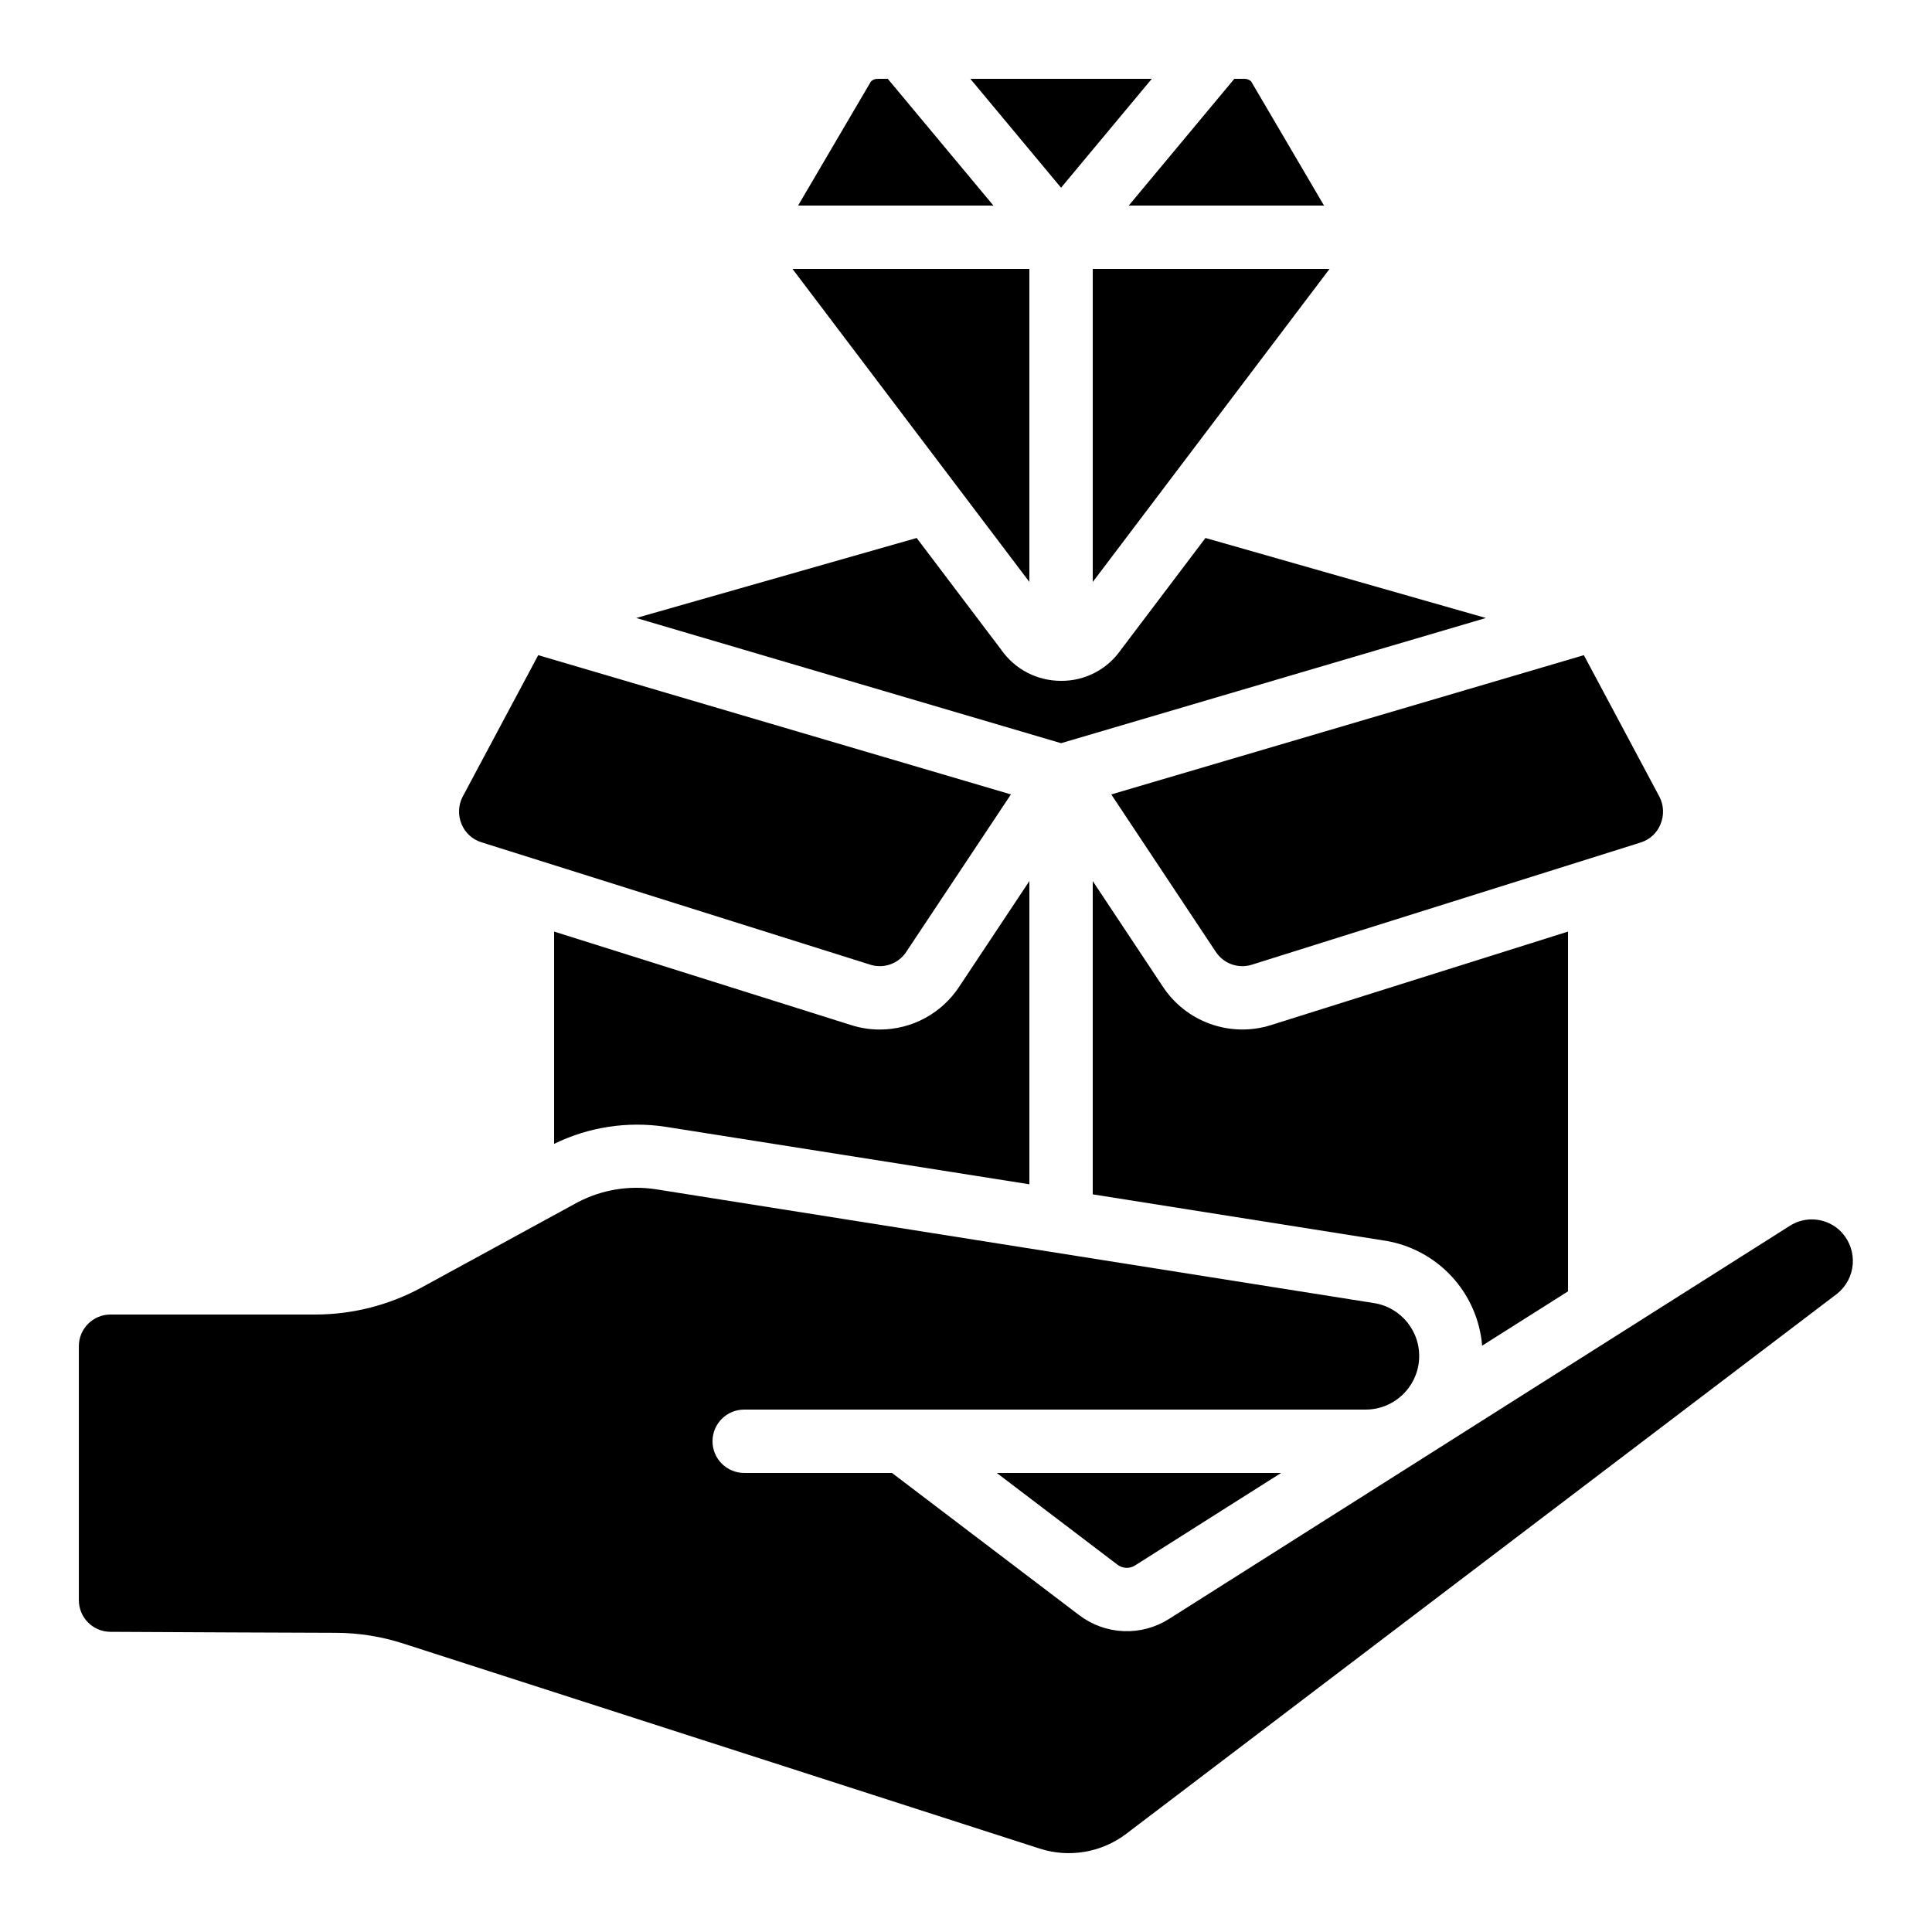 <?xml version="1.0" encoding="UTF-8"?>
<!-- Uploaded to: SVG Repo, www.svgrepo.com, Generator: SVG Repo Mixer Tools -->
<svg fill="#000000" width="800px" height="800px" version="1.1" viewBox="144 144 512 512" xmlns="http://www.w3.org/2000/svg">
 <g>
  <path d="m473.78 164.89h-2.672l-27.984 33.59h51.758l-19.312-32.902c-0.484-0.453-1.125-0.703-1.789-0.688z"/>
  <path d="m444.75 558.89 38.758-24.543h-75.359l32.043 24.352c1.336 0.992 3.141 1.07 4.559 0.191z"/>
  <path d="m377.12 416.84c-2.531-0.004-5.051-0.391-7.465-1.152l-78.812-24.812v56.258c9.141-4.465 19.422-6.047 29.48-4.531l96.473 15.246v-80.363l-18.566 27.953c-4.656 7.121-12.598 11.41-21.109 11.402z"/>
  <path d="m452.11 405.39-18.523-27.902v83.027l77.074 12.219v-0.004c6.859 1.023 13.172 4.336 17.914 9.398 4.742 5.062 7.637 11.578 8.207 18.488l22.758-14.398v-95.34l-78.812 24.812c-5.242 1.629-10.871 1.504-16.035-0.355-5.164-1.859-9.582-5.352-12.582-9.945z"/>
  <path d="m266.54 355.26c-1.105 2.234-1.184 4.836-0.219 7.137 0.941 2.305 2.863 4.07 5.242 4.809l103.12 32.461v0.004c3.586 1.105 7.469-0.305 9.512-3.453l27.711-41.691-125.27-36.902z"/>
  <path d="m584.06 362.4c0.973-2.344 0.871-4.996-0.289-7.254l-20.031-37.52-125.24 36.906 27.641 41.633 0.004-0.004c2.031 3.188 5.941 4.625 9.555 3.512l103.16-32.422c2.375-0.758 4.285-2.539 5.207-4.852z"/>
  <path d="m425.19 193.75 24.051-28.867h-48.098z"/>
  <path d="m173.18 576.45c18.094 0.109 46.426 0.219 59.727 0.262 6.082 0.004 12.129 0.961 17.918 2.828l168.69 54.352c7.824 2.519 16.383 1.062 22.934-3.902l188.46-143.18c2.359-1.91 3.832-4.703 4.082-7.727 0.25-3.023-0.746-6.019-2.754-8.293-0.074-0.078-0.145-0.16-0.211-0.246-3.609-3.816-9.438-4.496-13.828-1.609l-164.46 104.14c-3.582 2.258-7.769 3.371-12 3.191-4.231-0.176-8.309-1.641-11.688-4.191l-49.668-37.727h-39.16c-4.641 0-8.398-3.758-8.398-8.398 0-4.637 3.758-8.395 8.398-8.395h164.7c7.414-0.012 13.57-5.723 14.137-13.117 0.566-7.394-4.652-13.977-11.98-15.113l-190.36-30.172c-7.074-1.066-14.305 0.148-20.641 3.469l-41.328 22.562c-8.633 4.699-18.301 7.168-28.129 7.18h-54.328c-4.637 0-8.398 3.758-8.398 8.398v67.293-0.004c0 4.598 3.695 8.34 8.289 8.398z"/>
  <path d="m440.88 316.43c-3.609 5.066-9.465 8.051-15.688 8-6.348 0.023-12.301-3.086-15.91-8.312l-22.352-29.547-74.328 21.203 112.59 33.176 112.59-33.176-74.32-21.203z"/>
  <path d="m416.79 215.27h-62.766l62.766 82.941z"/>
  <path d="m376.6 164.89c-0.664-0.016-1.309 0.234-1.789 0.688l-19.312 32.902h51.766l-27.996-33.59z"/>
  <path d="m433.59 298.23 62.75-82.961h-62.75z"/>
 </g>
</svg>